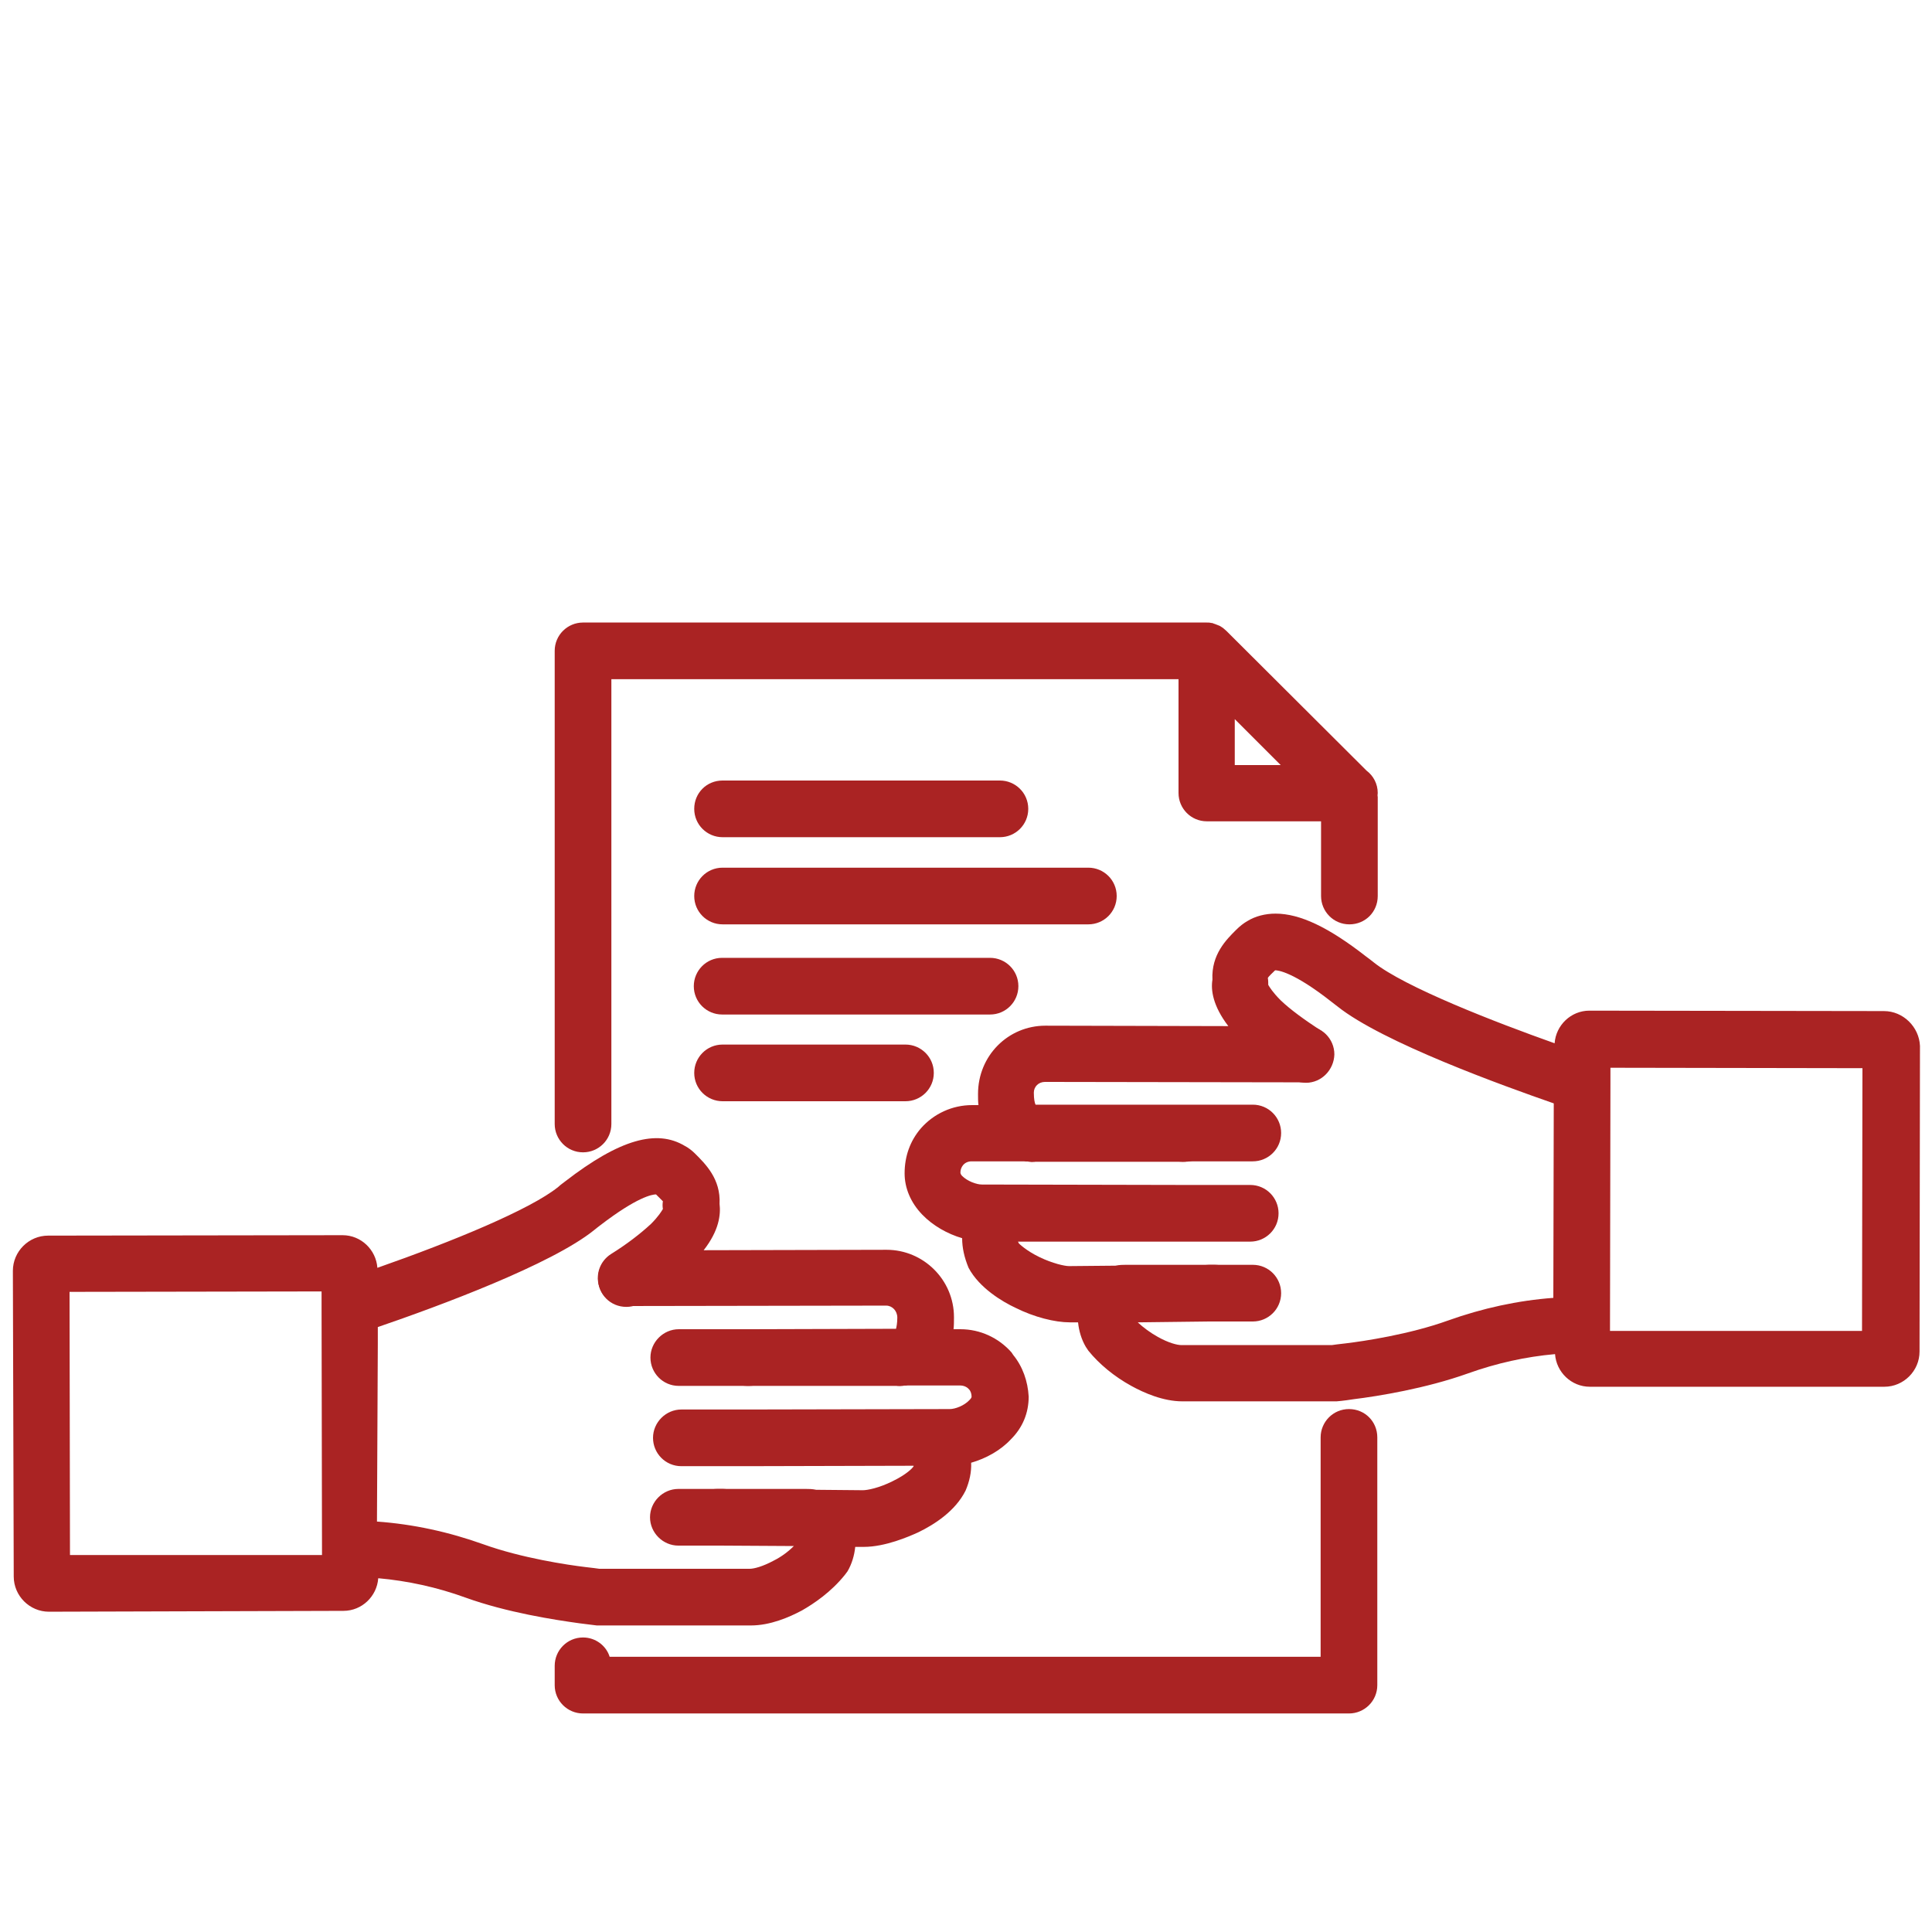 <?xml version="1.0" encoding="utf-8"?>
<!-- Generator: Adobe Illustrator 24.3.0, SVG Export Plug-In . SVG Version: 6.00 Build 0)  -->
<svg version="1.1" id="Layer_1" xmlns="http://www.w3.org/2000/svg" xmlns:xlink="http://www.w3.org/1999/xlink" x="0px" y="0px"
	 viewBox="0 0 45 45" style="enable-background:new 0 0 45 45;" xml:space="preserve">
<style type="text/css">
	.st0{fill:#AA2323;}
</style>
<g>
	<g>
		<g>
			<path class="st0" d="M27.6,27.06h-0.05c-0.36,0-0.66-0.29-0.66-0.66c0-0.36,0.29-0.66,0.66-0.66h0.05c0.36,0,0.66,0.29,0.66,0.66
				C28.26,26.77,27.96,27.06,27.6,27.06z"/>
		</g>
		<g>
			<path class="st0" d="M24.03,27.06L24.03,27.06c-0.37,0-0.66-0.29-0.66-0.66c0-0.36,0.29-0.66,0.66-0.66
				c0.36,0,0.66,0.29,0.66,0.66C24.69,26.76,24.4,27.06,24.03,27.06z"/>
		</g>
		<g>
			<path class="st0" d="M24.03,27.06L24.03,27.06c-0.37,0-0.66-0.29-0.66-0.66c0-0.36,0.29-0.66,0.66-0.66
				c0.36,0,0.66,0.29,0.66,0.66C24.69,26.76,24.4,27.06,24.03,27.06z"/>
		</g>
		<g>
			<path class="st0" d="M28.29,30.78h-0.12c-0.36,0-0.66-0.29-0.66-0.66c0-0.36,0.29-0.66,0.66-0.66h0.12
				c0.36,0,0.66,0.29,0.66,0.66C28.95,30.48,28.66,30.78,28.29,30.78z"/>
		</g>
		<g>
			<path class="st0" d="M27.55,27.06h-3.42c-0.06,0-0.12,0-0.18-0.01c-0.34-0.05-0.59-0.35-0.56-0.7c0.02-0.34,0.31-0.61,0.66-0.61
				c0,0,0,0,0,0l3.51,0c0.36,0,0.66,0.29,0.66,0.66C28.21,26.77,27.91,27.06,27.55,27.06z"/>
		</g>
		<path class="st0" d="M43.88,23.55l-6.86-0.01c-0.43,0-0.78,0.34-0.81,0.76c-1.38-0.49-3.5-1.31-4.22-1.89
			c-0.06-0.05-0.13-0.1-0.17-0.13c-0.87-0.68-1.54-1-2.11-1c-0.24,0-0.47,0.06-0.65,0.17c-0.09,0.05-0.18,0.12-0.27,0.21
			c-0.22,0.22-0.58,0.57-0.55,1.16c-0.04,0.24,0.01,0.61,0.37,1.08l-4.26-0.01c-0.87,0-1.57,0.7-1.57,1.59c0,0.09,0,0.18,0.01,0.26
			l-0.15,0c-0.46,0-0.89,0.2-1.19,0.54c-0.25,0.29-0.38,0.65-0.38,1.05c0,0.34,0.14,0.68,0.41,0.96c0.25,0.26,0.59,0.45,0.93,0.55
			c0,0.22,0.05,0.45,0.15,0.69c0.25,0.47,0.79,0.79,1.09,0.93c0.44,0.22,0.92,0.34,1.27,0.34l0.19,0c0.02,0.2,0.08,0.4,0.18,0.57
			c0.02,0.03,0.04,0.06,0.06,0.09c0.25,0.31,0.6,0.6,1,0.82c0.29,0.16,0.74,0.36,1.19,0.36h3.53c0.02,0,0.04,0,0.06,0
			c0,0,0.15-0.01,0.4-0.05c0.57-0.07,1.68-0.25,2.66-0.6c0.67-0.24,1.35-0.39,2.03-0.45c0.03,0.42,0.38,0.76,0.81,0.76l6.86,0
			c0.45,0,0.82-0.37,0.82-0.82l0.01-7.12C44.7,23.92,44.33,23.55,43.88,23.55z M33.72,30.76c-0.89,0.32-1.96,0.48-2.38,0.53
			c-0.16,0.02-0.27,0.03-0.32,0.04h-3.5c-0.1,0-0.3-0.05-0.55-0.19c-0.18-0.1-0.34-0.22-0.47-0.34l1.66-0.02c0.01,0,0.01,0,0.02,0
			l1,0c0,0,0,0,0,0c0.36,0,0.66-0.29,0.66-0.66c0-0.36-0.29-0.66-0.66-0.66l-0.99,0c-0.01,0-0.01,0-0.02,0h-1.95
			c-0.06,0-0.14,0-0.24,0.02l-1.08,0.01c-0.1,0-0.38-0.06-0.69-0.21c-0.31-0.15-0.47-0.31-0.48-0.32c-0.01-0.02-0.01-0.03-0.02-0.04
			l3.9,0c0,0,0.01,0,0.01,0l1.5,0c0,0,0,0,0,0c0.36,0,0.66-0.29,0.66-0.66c0-0.36-0.29-0.66-0.66-0.66l-1.49,0c0,0-0.01,0-0.01,0
			l-4.75-0.01c-0.13,0-0.34-0.08-0.46-0.2c-0.03-0.03-0.04-0.06-0.04-0.08c0-0.06,0.02-0.12,0.06-0.17c0.05-0.06,0.12-0.09,0.2-0.09
			l1.37,0c0.04,0,0.08,0,0.12,0h3.4c0.01,0,0.01,0,0.02,0l1.64,0c0,0,0,0,0,0c0.36,0,0.66-0.29,0.66-0.66
			c0-0.36-0.29-0.66-0.66-0.66l-1.62,0c-0.01,0-0.01,0-0.02,0l-3.42,0c-0.02-0.04-0.04-0.13-0.04-0.28c0-0.14,0.11-0.25,0.26-0.25
			l6.06,0.01c0,0,0,0,0,0c0.29,0,0.55-0.19,0.63-0.47c0.08-0.28-0.03-0.58-0.27-0.74c-0.38-0.25-0.7-0.48-0.93-0.7
			c-0.19-0.19-0.26-0.31-0.29-0.36c0-0.05,0-0.11-0.01-0.16c0.02-0.04,0.11-0.12,0.17-0.18c0.06,0,0.42,0.03,1.32,0.74
			c0.04,0.03,0.08,0.06,0.13,0.1c1.05,0.84,3.89,1.86,5.04,2.26l-0.01,4.53C35.36,30.29,34.53,30.47,33.72,30.76z M43.37,31l-5.87,0
			v-0.13l0.01-5.64c0,0,0,0,0,0l0-0.36l5.87,0.01L43.37,31z"/>
		<g>
			<path class="st0" d="M30.42,25.22L30.42,25.22c-0.37,0-0.66-0.29-0.66-0.66c0-0.36,0.29-0.66,0.66-0.66
				c0.36,0,0.66,0.29,0.66,0.66C31.07,24.92,30.78,25.22,30.42,25.22z"/>
		</g>
	</g>
	<g>
		<g>
			<path class="st0" d="M17.45,32.28H17.4c-0.36,0-0.66-0.29-0.66-0.66c0-0.36,0.29-0.66,0.66-0.66h0.05c0.36,0,0.66,0.29,0.66,0.66
				C18.11,31.99,17.82,32.28,17.45,32.28z"/>
		</g>
		<g>
			<path class="st0" d="M20.97,32.28L20.97,32.28c-0.37,0-0.66-0.29-0.66-0.66s0.29-0.66,0.66-0.66s0.66,0.29,0.66,0.66
				S21.33,32.28,20.97,32.28z"/>
		</g>
		<g>
			<path class="st0" d="M20.97,32.28L20.97,32.28c-0.37,0-0.66-0.29-0.66-0.66s0.29-0.66,0.66-0.66s0.66,0.29,0.66,0.66
				S21.33,32.28,20.97,32.28z"/>
		</g>
		<g>
			<path class="st0" d="M16.83,36h-0.12c-0.36,0-0.66-0.29-0.66-0.66c0-0.36,0.29-0.66,0.66-0.66h0.12c0.36,0,0.66,0.29,0.66,0.66
				C17.49,35.7,17.19,36,16.83,36z"/>
		</g>
		<path class="st0" d="M23.6,31.56c-0.01-0.02-0.03-0.04-0.04-0.06c-0.3-0.34-0.73-0.54-1.19-0.54h-0.16
			c0.01-0.09,0.01-0.18,0.01-0.28c0-0.87-0.71-1.57-1.57-1.57l-4.26,0.01c0.36-0.46,0.4-0.83,0.37-1.08
			c0.03-0.58-0.33-0.93-0.57-1.17c-0.07-0.07-0.16-0.14-0.24-0.18c-0.65-0.39-1.51-0.16-2.79,0.83c-0.05,0.04-0.11,0.08-0.15,0.12
			c-0.65,0.53-2.48,1.28-4.22,1.89c-0.03-0.42-0.38-0.76-0.81-0.76l-6.86,0.01c-0.45,0-0.82,0.37-0.82,0.82l0.02,7.12
			c0,0.45,0.37,0.82,0.82,0.82L8,37.52c0.43,0,0.78-0.34,0.81-0.76c0.68,0.06,1.37,0.21,2.03,0.45c0.97,0.35,2.08,0.52,2.66,0.6
			c0.25,0.03,0.4,0.05,0.4,0.05c0.02,0,0.04,0,0.06,0h3.53c0.45,0,0.89-0.19,1.19-0.35c0.28-0.16,0.68-0.43,1-0.83
			c0.02-0.03,0.04-0.05,0.06-0.08c0.1-0.17,0.16-0.37,0.18-0.57l0.2,0c0.5,0,1.05-0.24,1.27-0.34c0.37-0.18,0.86-0.49,1.1-0.97
			c0.09-0.21,0.14-0.43,0.13-0.65c0.35-0.1,0.69-0.29,0.93-0.55c0.27-0.27,0.41-0.61,0.41-0.99C23.94,32.17,23.82,31.83,23.6,31.56z
			 M1.63,36.22l-0.01-6.13l5.87-0.01l0,0.35c0,0.01,0,0.01,0,0.02l0.01,5.64c0,0,0,0.01,0,0.01v0.12L1.63,36.22z M22.58,32.61
			c-0.12,0.13-0.33,0.21-0.46,0.21l-4.73,0.01c-0.01,0-0.01,0-0.02,0c0,0,0,0,0,0l-1.5,0c-0.36,0-0.66,0.3-0.66,0.66
			c0,0.36,0.29,0.66,0.66,0.66c0,0,0,0,0,0l1.48,0c0.01,0,0.01,0,0.02,0c0,0,0,0,0,0l3.91-0.01c0,0,0,0.01,0,0.01
			c-0.02,0.04-0.16,0.19-0.49,0.35c-0.32,0.16-0.59,0.21-0.69,0.21l-1.09-0.01c-0.09-0.02-0.18-0.02-0.24-0.02l-1.95,0
			c0,0-0.01,0-0.01,0l-1.01,0c-0.36,0-0.66,0.3-0.66,0.66c0,0.36,0.3,0.66,0.66,0.66c0,0,0,0,0,0l0.99,0c0,0,0,0,0.01,0l1.69,0.01
			c-0.13,0.13-0.29,0.25-0.47,0.34c-0.26,0.14-0.46,0.19-0.56,0.19h-3.5c-0.05-0.01-0.16-0.02-0.32-0.04
			c-0.42-0.05-1.49-0.21-2.38-0.53c-0.81-0.29-1.64-0.47-2.48-0.53L8.8,31.3c0-0.01,0-0.02,0-0.03l0-0.36
			c1.43-0.49,4.05-1.46,5.04-2.26c0.04-0.03,0.07-0.06,0.14-0.11c0.86-0.66,1.21-0.72,1.3-0.72c0.06,0.06,0.15,0.15,0.16,0.16
			c-0.01,0.06-0.01,0.12,0,0.18c-0.03,0.05-0.1,0.17-0.28,0.35c-0.25,0.23-0.56,0.47-0.93,0.7c-0.25,0.16-0.36,0.46-0.28,0.74
			c0.08,0.28,0.34,0.47,0.63,0.47c0,0,0,0,0,0l6.06-0.01c0.14,0,0.26,0.12,0.26,0.28c0,0.13-0.02,0.22-0.03,0.26l-3.41,0.01
			c0,0-0.01,0-0.01,0l-1.64,0c-0.36,0-0.66,0.3-0.66,0.66c0,0.36,0.29,0.66,0.66,0.66c0,0,0,0,0,0l1.63,0c0,0,0.01,0,0.01,0h3.42
			c0.04,0,0.09,0,0.13-0.01h1.36c0.07,0,0.13,0.02,0.18,0.06c0.01,0.01,0.02,0.02,0.03,0.03c0.04,0.04,0.06,0.11,0.06,0.17
			C22.63,32.55,22.62,32.57,22.58,32.61z"/>
		<g>
			<path class="st0" d="M14.59,30.44L14.59,30.44c-0.37,0-0.66-0.29-0.66-0.66c0-0.36,0.29-0.66,0.66-0.66
				c0.36,0,0.66,0.29,0.66,0.66C15.24,30.14,14.95,30.44,14.59,30.44z"/>
		</g>
	</g>
	<g>
		<path class="st0" d="M31.42,39.91H13.58c-0.36,0-0.66-0.29-0.66-0.66v-0.45c0-0.36,0.29-0.66,0.66-0.66
			c0.29,0,0.54,0.19,0.62,0.45h16.56v-5.11c0-0.36,0.29-0.66,0.66-0.66s0.66,0.29,0.66,0.66v5.77
			C32.08,39.62,31.78,39.91,31.42,39.91z"/>
	</g>
	<path class="st0" d="M32.09,18.47c0-0.21-0.1-0.4-0.26-0.52l-3.26-3.25c-0.04-0.04-0.09-0.08-0.14-0.11
		c-0.01-0.01-0.02-0.01-0.04-0.02c-0.05-0.02-0.1-0.04-0.16-0.06c-0.01,0-0.02,0-0.02,0c-0.03-0.01-0.07-0.01-0.11-0.01H13.58
		c-0.36,0-0.66,0.29-0.66,0.66v11.02c0,0.36,0.29,0.66,0.66,0.66c0.36,0,0.66-0.29,0.66-0.66V15.82h13.21v2.65
		c0,0.36,0.29,0.66,0.66,0.66h2.66v1.74c0,0.36,0.29,0.66,0.66,0.66s0.66-0.29,0.66-0.66v-2.31C32.08,18.53,32.09,18.5,32.09,18.47z
		 M28.76,17.82v-1.07l1.07,1.07H28.76z"/>
	<g>
		<path class="st0" d="M23.29,19.5h-6.46c-0.36,0-0.66-0.29-0.66-0.66s0.29-0.66,0.66-0.66h6.46c0.36,0,0.66,0.29,0.66,0.66
			S23.65,19.5,23.29,19.5z"/>
	</g>
	<g>
		<path class="st0" d="M25.35,21.53h-8.52c-0.36,0-0.66-0.29-0.66-0.66c0-0.36,0.29-0.66,0.66-0.66h8.52c0.36,0,0.66,0.29,0.66,0.66
			C26.01,21.24,25.71,21.53,25.35,21.53z"/>
	</g>
	<g>
		<path class="st0" d="M23.06,23.63h-6.24c-0.36,0-0.66-0.29-0.66-0.66c0-0.36,0.29-0.66,0.66-0.66h6.24c0.36,0,0.66,0.29,0.66,0.66
			C23.72,23.33,23.43,23.63,23.06,23.63z"/>
	</g>
	<g>
		<path class="st0" d="M21.09,25.65h-4.26c-0.36,0-0.66-0.29-0.66-0.66c0-0.36,0.29-0.66,0.66-0.66h4.26c0.36,0,0.66,0.29,0.66,0.66
			C21.75,25.36,21.45,25.65,21.09,25.65z"/>
	</g>
</g>
</svg>
